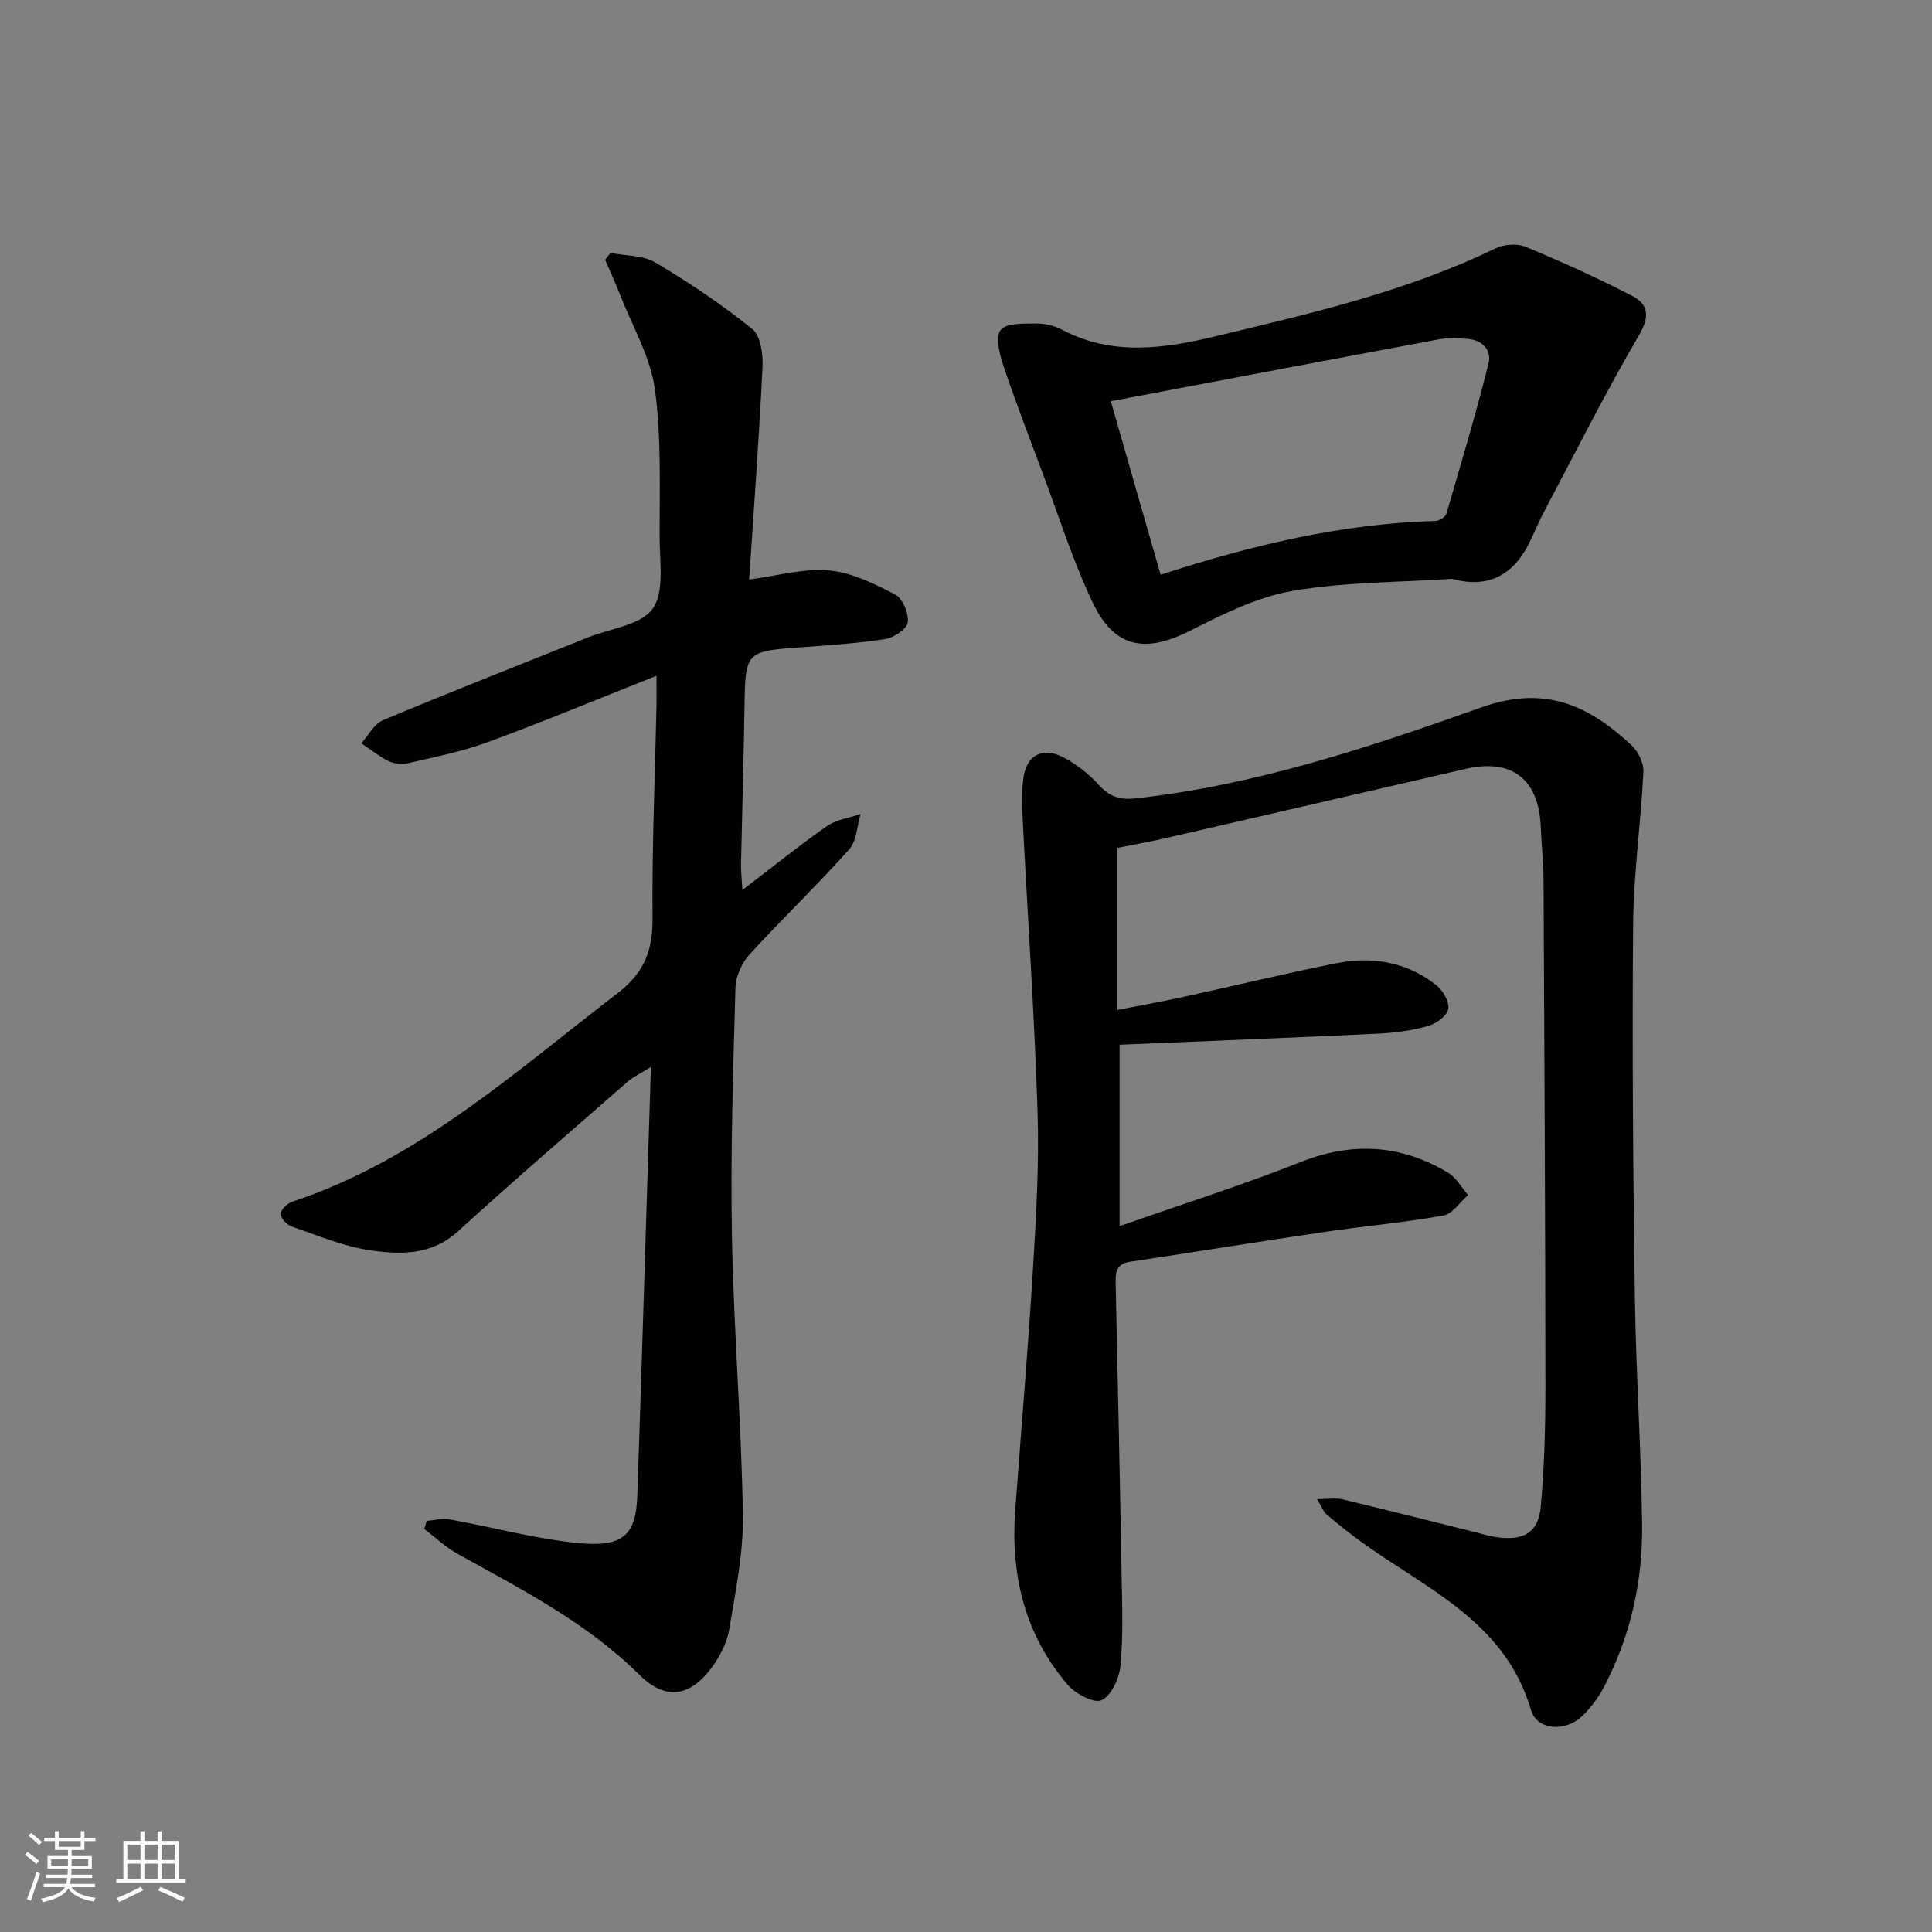 <svg enable-background="new 0 0 400 400" viewBox="0 0 400 400" xmlns="http://www.w3.org/2000/svg"><rect x="0" y="0" width="400" height="400" fill="#808080" stroke="none"/><g fill="#010104"><path d="m272.68 310.37c2.48 0 3.93-.27 5.24.04 9.2 2.21 18.36 4.54 27.54 6.82 1.6.4 3.2.9 4.84 1.09 5.3.61 8.2-1.1 8.69-6.36.76-8.26.97-16.6.97-24.91-.03-34.99-.21-69.97-.39-104.96-.02-3.65-.43-7.29-.58-10.94-.41-9.86-5.99-14.16-15.54-11.96-20.84 4.81-41.68 9.64-62.52 14.43-3.06.7-6.17 1.24-9.57 1.92v33.55c4.61-.9 8.93-1.66 13.21-2.6 10.69-2.33 21.33-4.91 32.06-7.06 7.47-1.49 14.65-.29 20.75 4.55 1.37 1.08 2.74 3.45 2.47 4.92-.26 1.42-2.49 3.04-4.15 3.51-3.32.93-6.83 1.43-10.29 1.59-17.77.85-35.56 1.54-53.61 2.3v37.56c13.14-4.61 25.46-8.51 37.45-13.26 10.74-4.26 20.77-3.65 30.53 2.17 1.71 1.02 2.8 3.08 4.17 4.65-1.69 1.47-3.21 3.9-5.1 4.24-8.16 1.46-16.44 2.19-24.64 3.4-13.44 1.98-26.86 4.16-40.29 6.18-3.01.45-2.98 2.44-2.93 4.73.44 20.14.88 40.28 1.23 60.42.11 6.16.34 12.35-.24 18.46-.24 2.6-1.85 6.14-3.88 7.15-1.5.75-5.42-1.29-7.02-3.15-8.9-10.38-11.88-22.73-10.89-36.18 1.24-16.74 2.67-33.47 3.69-50.22.66-10.79 1.28-21.63.93-32.42-.65-20.1-2.04-40.18-3.07-60.27-.14-2.82-.22-5.68.11-8.47.57-4.8 3.82-6.74 8.13-4.58 2.75 1.38 5.35 3.43 7.43 5.71 2.24 2.46 4.29 3.25 7.75 2.87 24.82-2.73 48.35-10.58 71.6-18.85 13.09-4.66 22.17-.39 31.01 7.83 1.38 1.29 2.57 3.68 2.48 5.5-.52 10.6-2.04 21.17-2.13 31.76-.22 25.49-.01 50.98.35 76.47.22 15.79 1.29 31.57 1.51 47.36.17 11.95-2.37 23.46-8 34.1-1.15 2.16-2.71 4.23-4.49 5.91-3.41 3.23-9.28 2.91-10.52-1.35-5.43-18.55-22.1-25.22-35.69-35.2-2.28-1.67-4.48-3.45-6.64-5.28-.58-.49-.86-1.35-1.96-3.17z"/><path d="m126.39 52.36c3.13.62 6.72.46 9.31 2 6.97 4.13 13.75 8.68 20.05 13.75 1.75 1.41 2.25 5.27 2.12 7.94-.72 14.73-1.81 29.44-2.76 43.93 5.84-.76 11.25-2.35 16.48-1.88 4.72.42 9.42 2.74 13.74 4.98 1.55.8 2.84 3.92 2.61 5.77-.17 1.37-2.88 3.19-4.67 3.46-5.89.91-11.87 1.29-17.83 1.73-10.91.79-11.13 1.04-11.29 11.83-.17 10.98-.5 21.95-.73 32.93-.03 1.6.16 3.21.28 5.47 6.2-4.73 11.72-9.19 17.52-13.24 1.95-1.36 4.62-1.69 6.96-2.49-.76 2.48-.82 5.59-2.39 7.35-6.65 7.44-13.88 14.36-20.61 21.73-1.59 1.75-2.84 4.5-2.91 6.82-.48 17.14-1.05 34.3-.73 51.44.35 19.28 1.96 38.53 2.27 57.81.12 7.88-1.54 15.82-2.83 23.66-.44 2.67-1.83 5.4-3.43 7.63-4.5 6.27-9.65 7.24-15.13 1.81-10.98-10.88-24.44-17.73-37.67-25.08-2.49-1.38-4.61-3.41-6.9-5.14.16-.56.32-1.12.49-1.68 1.58-.13 3.22-.6 4.73-.32 8.81 1.59 17.53 3.98 26.41 4.88 9.34.95 12.18-1.4 12.47-9.8 1-29.1 1.85-58.21 2.81-88.75-2.49 1.55-3.76 2.13-4.77 3.01-11.76 10.29-23.6 20.47-35.14 31-5.51 5.03-11.98 4.88-18.32 3.93-5.51-.82-10.82-3.07-16.14-4.91-1.01-.35-2.33-1.76-2.29-2.62.04-.9 1.41-2.18 2.45-2.52 26.11-8.66 46.04-26.85 67.26-43.12 5.55-4.25 7.35-8.85 7.29-15.55-.13-14.64.51-29.29.82-43.93.03-1.62 0-3.24 0-6.28-12.25 4.85-23.54 9.56-35.01 13.77-5.37 1.97-11.06 3.08-16.66 4.38-1.21.28-2.77.03-3.89-.53-1.97-.99-3.72-2.41-5.56-3.64 1.47-1.63 2.64-4 4.47-4.77 14.09-5.9 28.31-11.48 42.49-17.16 4.6-1.85 10.87-2.5 13.34-5.9 2.48-3.42 1.49-9.59 1.47-14.55-.04-10.31.4-20.73-.98-30.89-.91-6.68-4.63-12.99-7.15-19.44-.98-2.5-2.1-4.94-3.16-7.41.37-.48.74-.95 1.11-1.41z"/><path d="m300.64 119.84c-11.03.74-22.2.63-33.04 2.5-7.34 1.27-14.44 4.83-21.2 8.25-9.27 4.69-15.67 3.6-20.15-5.8-4.12-8.64-7.01-17.87-10.39-26.86-2.8-7.45-5.66-14.88-8.19-22.42-.77-2.31-1.6-5.87-.46-7.23 1.23-1.46 4.73-1.26 7.25-1.3 1.77-.03 3.74.39 5.3 1.22 10.49 5.6 21.29 3.97 32.05 1.39 19.66-4.71 39.4-9.24 57.77-18.15 1.76-.85 4.48-1.08 6.24-.36 7.48 3.1 14.88 6.44 22.07 10.16 3.38 1.74 3.75 4.23 1.46 8.14-6.86 11.72-12.96 23.89-19.32 35.9-1.09 2.05-2.06 4.16-3.01 6.28-3.18 7.06-8.45 10.49-16.38 8.28zm-70.66-36.77c3.64 12.69 6.91 24.07 10.31 35.92 18.9-6.14 37.55-10.59 56.94-11.14.78-.02 2.03-.82 2.23-1.5 3.02-10.31 6.09-20.62 8.71-31.03.74-2.94-1.35-5.03-4.62-5.18-1.82-.08-3.71-.24-5.48.09-22.27 4.15-44.52 8.38-68.09 12.84z"/></g><path d="m5.17 384 .55-.58c.85.61 1.65 1.24 2.4 1.87l-.59.64c-.83-.73-1.62-1.38-2.36-1.93m1.22 9.53-.82-.34c.71-1.76 1.37-3.64 1.98-5.63.24.13.5.25.76.36-.6 1.67-1.24 3.54-1.92 5.61m-.5-13.5.57-.54c.56.44 1.31 1.06 2.26 1.87l-.64.64c-.68-.66-1.41-1.32-2.19-1.97m3.25.46h2.24v-1.36h.77v1.36h4.57v-1.36h.76v1.36h2.28v.69h-2.28v1.84h-2.64v1.26h4.18v2.64h-4.21c0 .45-.02.86-.05 1.21h4.32v.69h-4.38c-.04.34-.1.75-.19 1.22h5.15v.69h-4.82c.87 1.19 2.51 1.92 4.93 2.19-.17.31-.3.57-.37.76-2.77-.49-4.52-1.41-5.26-2.76-.56 1.26-2.3 2.23-5.24 2.9-.12-.25-.26-.48-.43-.72 2.73-.55 4.38-1.34 4.96-2.38h-4.38v-.69h4.65c.1-.38.17-.79.21-1.22h-4.32v-.69h4.4c.03-.34.05-.75.05-1.21h-4.2v-2.64h4.23v-1.26h-2.69v-1.84h-2.24zm1.46 4.46v1.29h3.45c.01-.4.02-.57.01-.53v-.32-.45h-3.46zm1.55-2.59h4.57v-1.19h-4.57zm6.11 2.59h-3.42v.77c-.01.19-.01.37-.02.53h3.44z" fill="#fcfbfa"/><path d="m32.63 379.16h.82v1.98h3.54v7.89h1.46v.78h-14.37v-.78h1.46v-7.89h3.54v-1.98h.82v1.98h2.73zm-3.49 11.48.5.73c-1.61.82-3.28 1.63-5 2.41-.13-.27-.28-.55-.44-.82 1.75-.72 3.4-1.49 4.94-2.32m-2.78-5.55h2.73v-3.18h-2.73zm0 3.95h2.73v-3.2h-2.73zm3.54-3.95h2.73v-3.18h-2.73zm0 3.95h2.73v-3.2h-2.73zm7.89 4.68c-1.84-.92-3.51-1.7-5.02-2.32l.45-.73c1.89.8 3.57 1.55 5.04 2.23zm-1.62-11.81h-2.73v3.18h2.73zm-2.73 7.13h2.73v-3.2h-2.73z" fill="#fcfbfa"/></svg>
